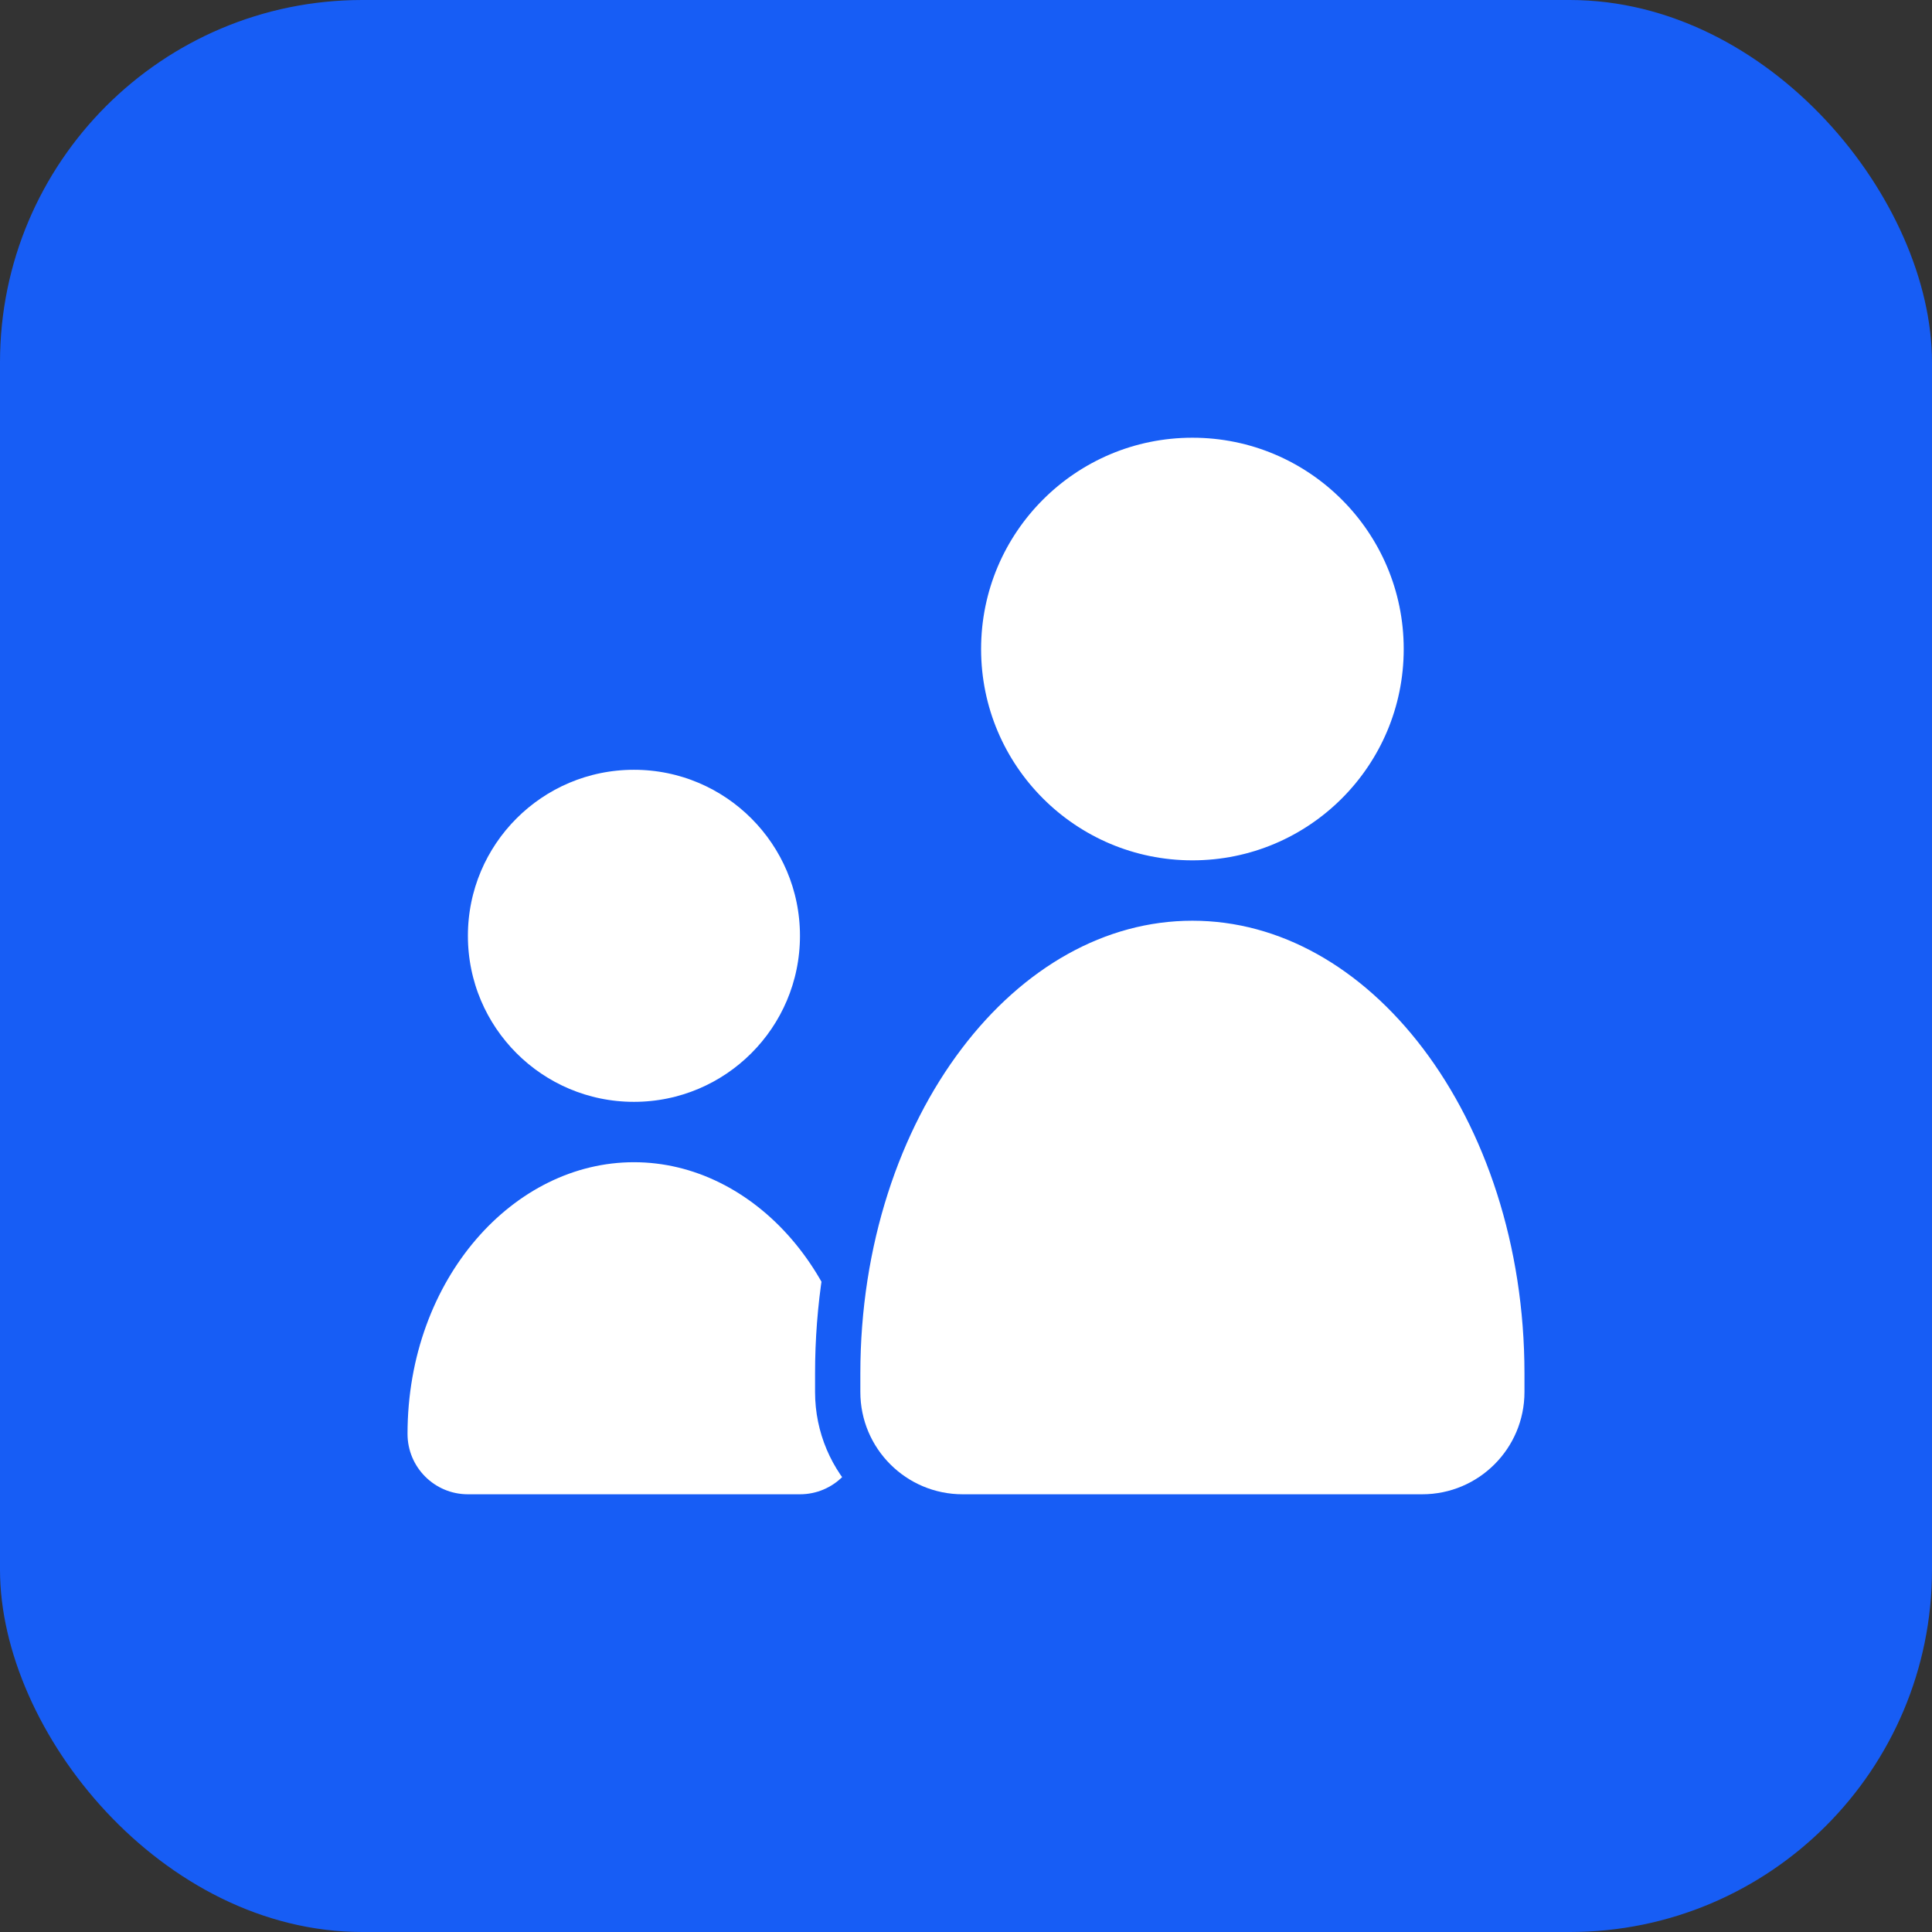 <?xml version="1.0" encoding="UTF-8"?> <svg xmlns="http://www.w3.org/2000/svg" width="64" height="64" viewBox="0 0 64 64" fill="none"><rect x="0" y="0" width="64" height="64" fill="#333333" stroke="none"/><rect width="64" height="64" rx="12" fill="#175DF5"></rect><circle cx="21" cy="31" r="6.25" fill="white" stroke="#175DF5" stroke-width="1.5"></circle><circle cx="39.5" cy="21.5" r="7.75" fill="white" stroke="#175DF5" stroke-width="1.5"></circle><path d="M12.75 47.5C12.75 42.003 16.548 37.75 21 37.75C25.452 37.75 29.25 42.003 29.25 47.5C29.25 49.019 28.019 50.25 26.5 50.25H15.5C13.981 50.25 12.75 49.019 12.75 47.5Z" fill="white" stroke="#175DF5" stroke-width="1.5"></path><path d="M27.75 45.5C27.75 41.092 29.104 37.13 31.259 34.286C33.413 31.442 36.334 29.75 39.5 29.75C42.666 29.75 45.587 31.442 47.741 34.286C49.896 37.13 51.25 41.092 51.25 45.5V46.111C51.25 48.397 49.397 50.25 47.111 50.25H31.889C29.603 50.25 27.75 48.397 27.75 46.111V45.5Z" fill="white" stroke="#175DF5" stroke-width="1.5"></path></svg> 